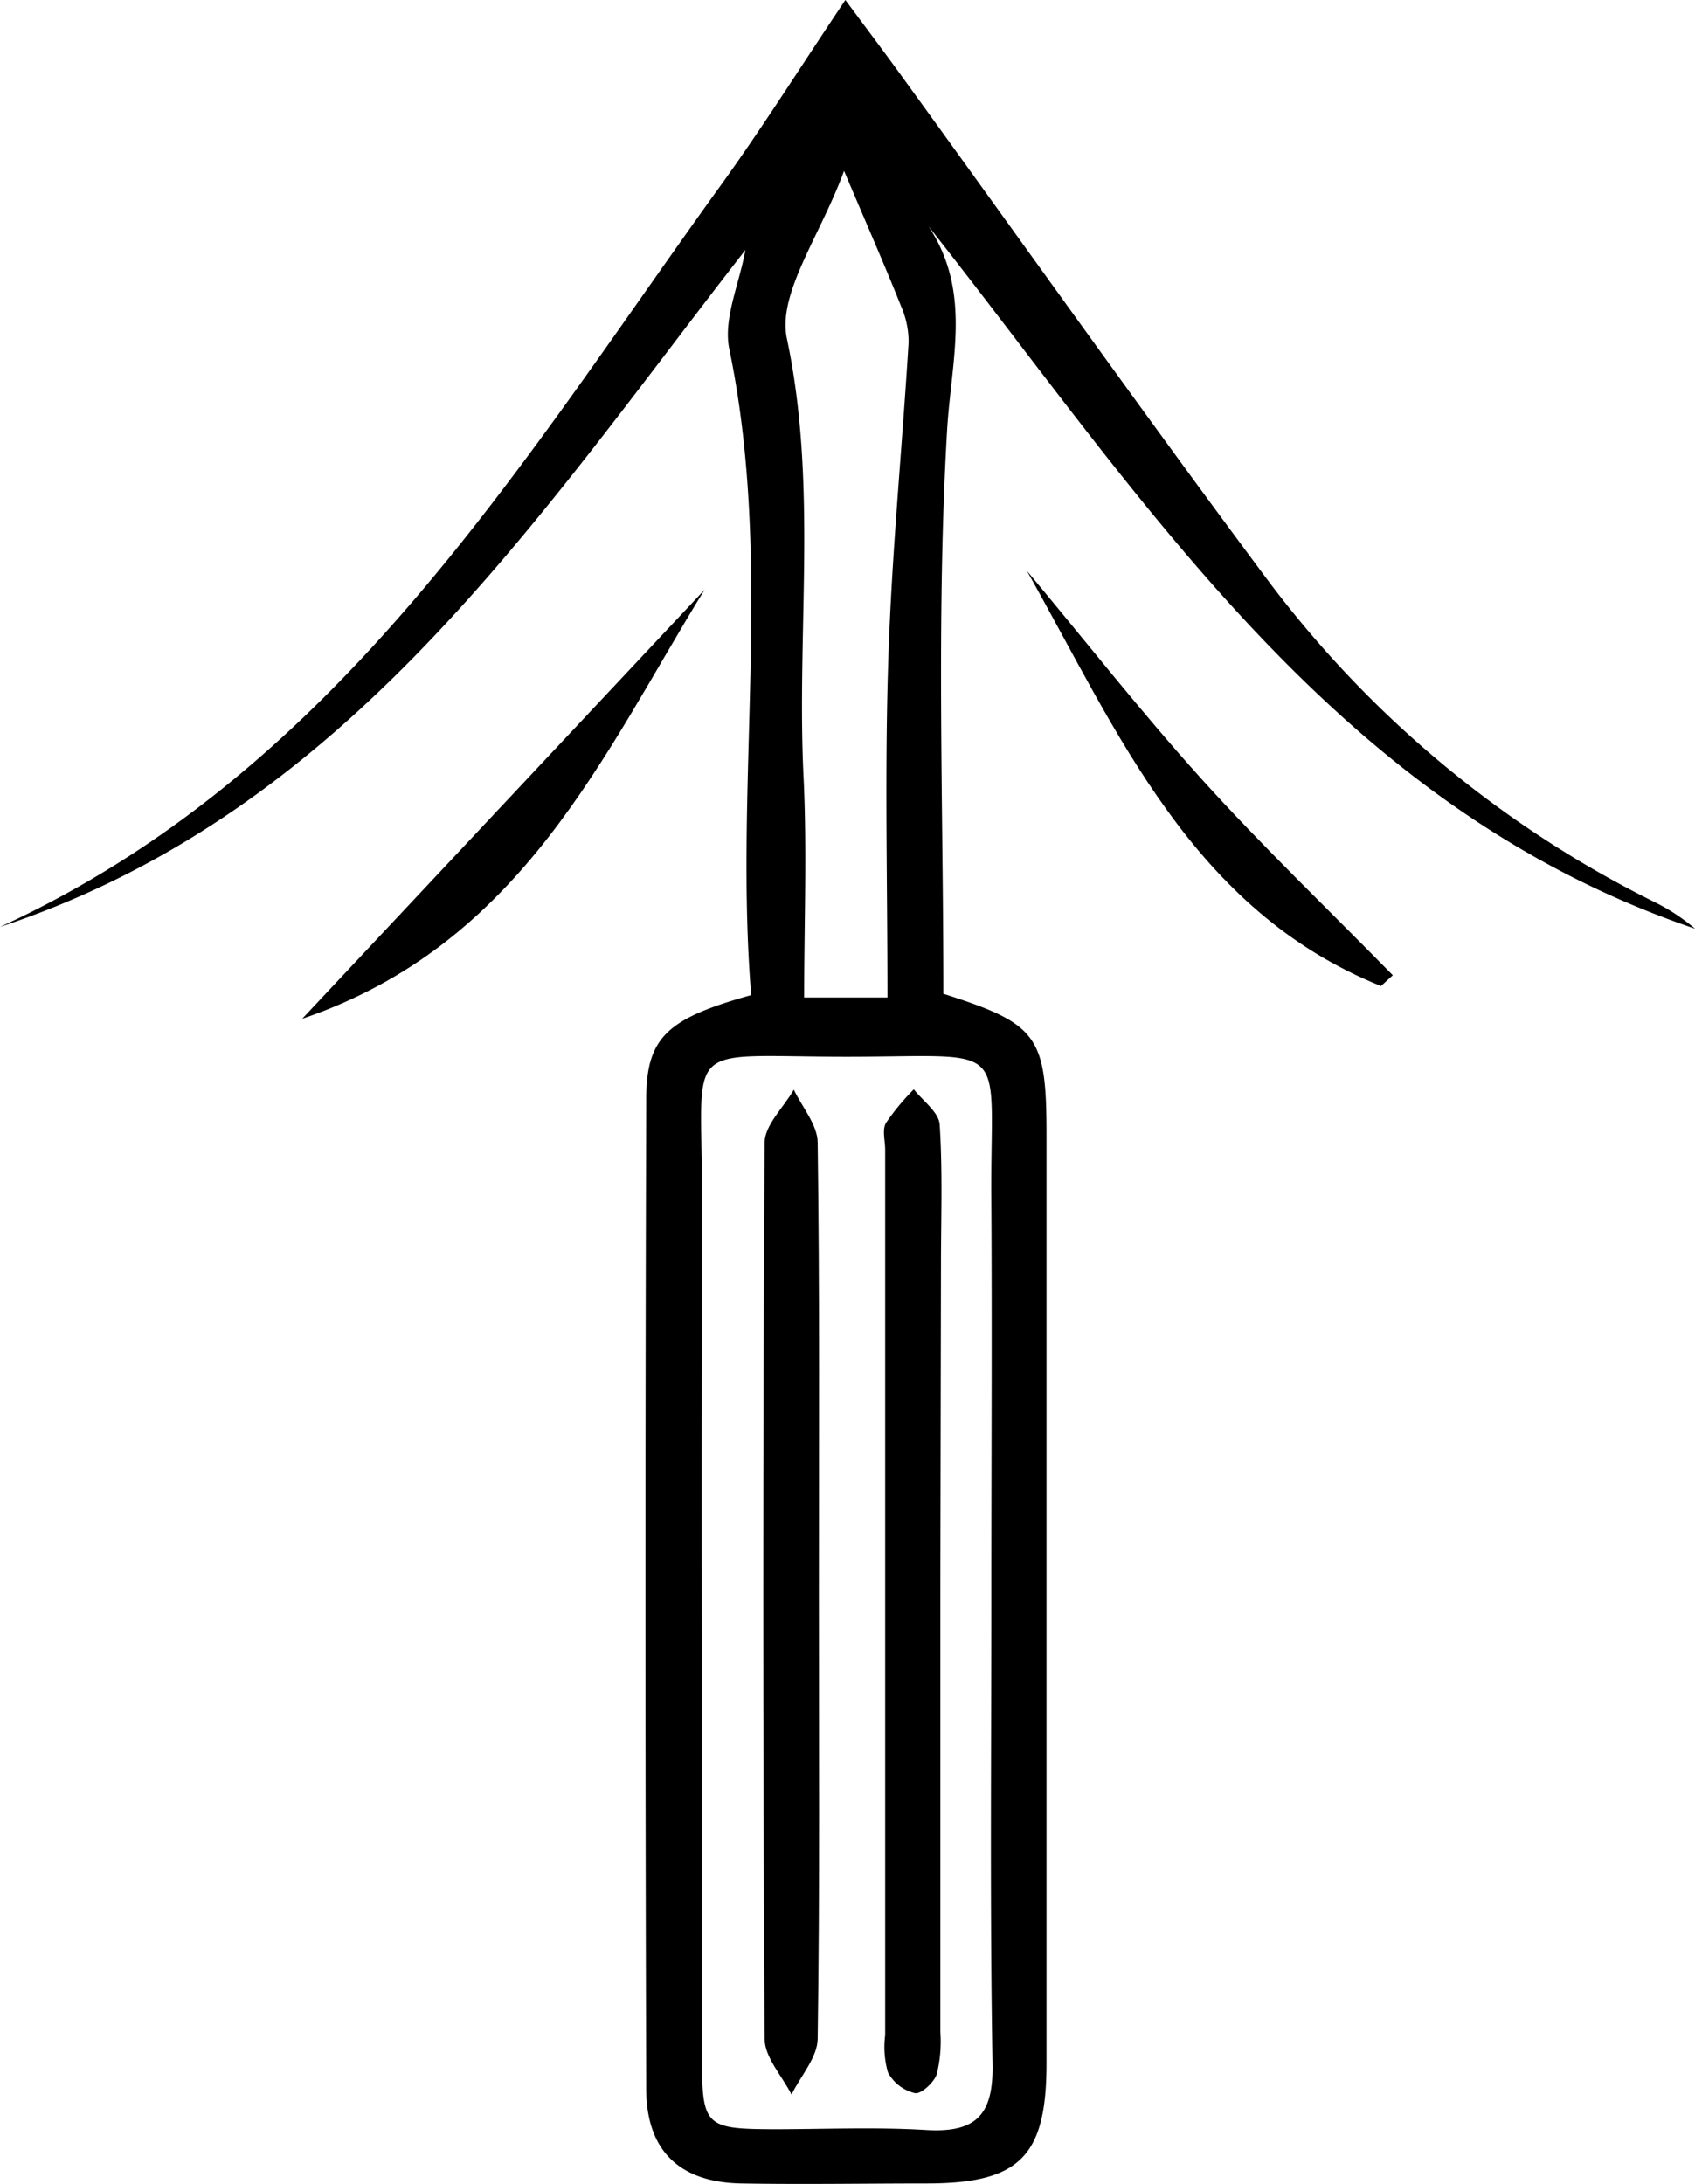 <svg xmlns="http://www.w3.org/2000/svg" viewBox="0 0 155.49 200.26"><title>Military grade</title><g id="Layer_2" data-name="Layer 2"><g id="Military_grade" data-name="Military grade"><path d="M0,85C30.7,70.92,47.22,43.28,65.71,17.56c4-5.49,7.57-11.2,11.84-17.56,2.1,2.83,3.66,4.9,5.18,7C93.94,22.45,105,38.06,116.4,53.34a99.66,99.66,0,0,0,35.4,29.39,17.84,17.84,0,0,1,3.69,2.43c-32.85-11.14-50.26-39-70.31-64.41,4,6.06,2.08,12.23,1.7,18.74-1,17.19-.34,34.49-.34,51.64C95.2,93.88,96,95,96,104q0,42.61,0,85.22c0,8.53-2.46,11-11,11-5.67,0-11.34.1-17,0s-8.71-3-8.72-8.67q-.14-45.36,0-90.7c0-5.72,1.89-7.45,9.63-9.6C67.31,71.62,71,51.72,66.9,32c-.57-2.75.91-5.92,1.48-9.08C49.13,47.62,31.9,74.43,0,85Zm90.94,61.44c0-12.13.07-24.25,0-36.37C90.81,95.2,93.09,96.9,77.65,96.9s-13.2-1.76-13.25,13.21c-.08,26.24,0,52.47,0,78.71,0,6.12.32,6.41,6.55,6.43,4.67,0,9.34-.21,14,.07s6.17-1.45,6.1-6C90.8,175,90.94,160.73,90.94,146.45ZM77.43,15.67c-2.2,6-6.13,11.23-5.24,15.4,2.83,13.4.88,26.75,1.52,40.08.33,6.73.06,13.5.06,20.32h7.64c0-10.55-.26-20.8.08-31,.31-9.7,1.27-19.37,1.86-29.06a8.1,8.1,0,0,0-.68-3.3C81.2,24.42,79.61,20.81,77.43,15.67Z"/><path d="M27.72,93.42,64.63,54.08C55.37,69.09,47.92,86.56,27.72,93.42Z"/><path d="M126.68,90.42c-17.35-7-24.11-23.25-32.48-38.08,5.29,6.33,10.39,12.84,15.94,19s11.74,12.08,17.63,18.09Z"/><path d="M86.26,146.44q0,19.94,0,39.85a12.42,12.42,0,0,1-.33,3.92c-.26.77-1.45,1.84-2,1.73a3.83,3.83,0,0,1-2.47-1.89,8.38,8.38,0,0,1-.26-3.42q0-40.6,0-81.2c0-.83-.29-1.82.07-2.45a21.32,21.32,0,0,1,2.56-3.09c.83,1.07,2.3,2.1,2.37,3.23.28,4.29.12,8.62.12,12.94Z"/><path d="M75.12,146.09c0,13.61.09,27.22-.11,40.83,0,1.73-1.56,3.43-2.4,5.15-.86-1.7-2.46-3.4-2.47-5.11q-.24-41.07,0-82.16c0-1.63,1.75-3.25,2.68-4.88.77,1.62,2.17,3.22,2.19,4.84C75.2,118.54,75.12,132.32,75.12,146.09Z"/></g></g></svg>